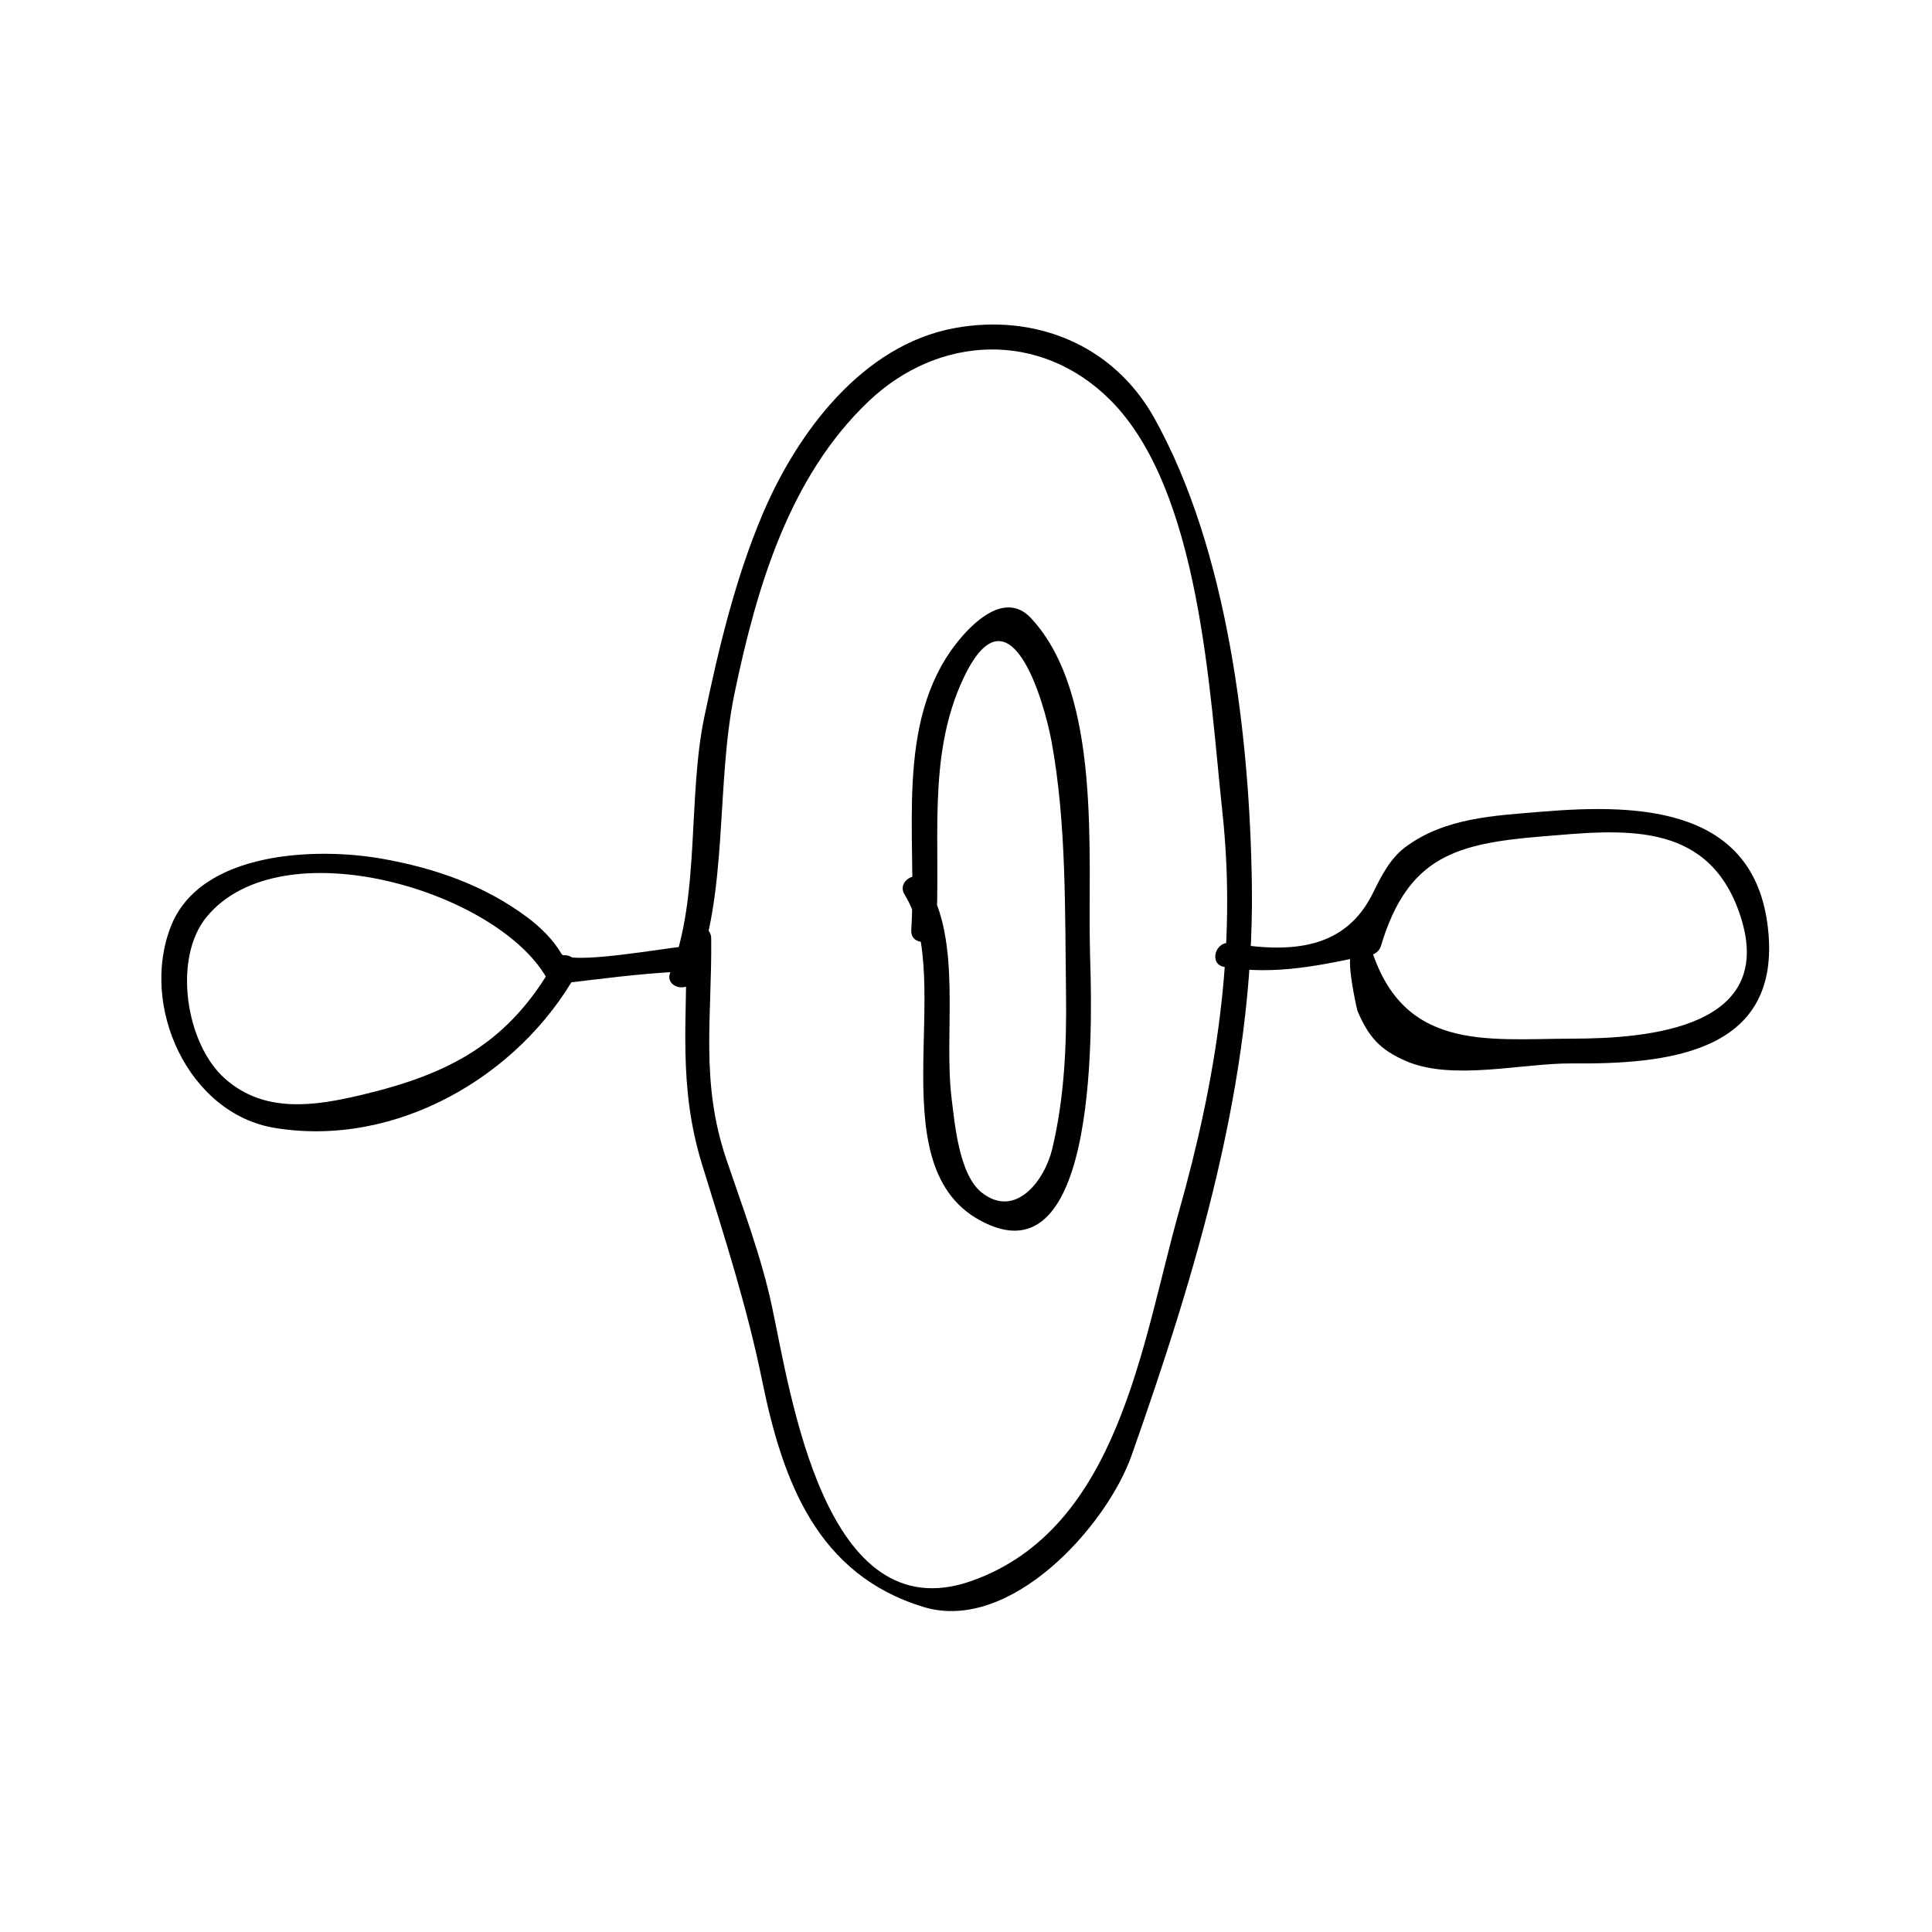 <?xml version="1.0" encoding="UTF-8"?>
<!-- Uploaded to: SVG Repo, www.svgrepo.com, Generator: SVG Repo Mixer Tools -->
<svg fill="#000000" width="800px" height="800px" version="1.1" viewBox="144 144 512 512" xmlns="http://www.w3.org/2000/svg">
 <g>
  <path d="m327.95 403.47c9.215-22.809 5.652-51.66 10.758-75.98 5.82-27.762 14.379-57.031 35.418-77.078 18.688-17.801 45.543-18.797 63.945-0.566 24.094 23.859 26.465 77.84 29.871 109.32 3.941 36.422-1.664 71.02-11.535 106.02-9.809 34.789-15.887 83.984-54.945 97.781-39.035 13.785-47.926-49.789-52.938-72.988-2.856-13.23-7.734-26.031-12.059-38.82-6.926-20.5-3.746-37.758-3.992-58.48-0.051-4.231-6.613-4.234-6.559 0 0.258 21.883-2.363 38.93 4.231 60.223 5.914 19.117 11.844 37.438 15.844 57.055 5.453 26.77 14.656 51.371 42.77 59.91 23.012 6.984 48.512-21.406 55.152-40.242 16.977-48.219 32.516-99.215 31.852-150.69-0.516-39.582-6.367-89.211-25.848-124.12-10.879-19.508-31.629-27.773-52.914-23.875-24.52 4.488-41.754 27.805-50.832 49.141-7.293 17.152-11.699 35.688-15.508 53.859-4.481 21.375-1.051 48.02-9.035 67.785-1.578 3.934 4.766 5.617 6.324 1.75z"/>
  <path d="m468.43 400.25c13.566 2.32 25.863-0.492 39.25-3.312 1.117-0.234 1.977-1.238 2.293-2.293 7.117-23.672 19.918-27.105 42.691-28.984 20.688-1.707 43.254-4.481 52.051 19.605 11.441 31.348-24.219 33.953-44.105 33.992-22.855 0.035-45.953 3.758-53.945-26.352-0.371-1.41-1.711-2.41-3.164-2.41h-1.102c-4.231 0-4.231 6.559 0 6.559-1.941 0 1.105 14.285 1.371 14.898 2.93 6.856 5.918 10.219 12.773 13.211 12.344 5.383 30.883 0.539 44.066 0.656 25.152 0.215 54.648-2.703 52.074-34.242-2.734-33.602-33.676-34.672-60.023-32.477-12.668 1.059-25.711 1.562-36.242 9.406-4.078 3.035-6.445 7.824-8.621 12.242-7.207 14.578-21.141 15.996-37.629 13.18-4.129-0.715-5.902 5.606-1.738 6.32z"/>
  <path d="m324.79 394.91c-3.879 0.168-30.18 5.074-32.039 1.805-2.082-3.664-5.695-7.148-9.004-9.609-11.469-8.539-24.43-13.016-38.414-15.52-17.312-3.09-48.152-2.113-56.031 17.871-8.332 21.117 4.543 49.637 27.445 53.441 32.301 5.359 64.836-13.785 79.992-40.844 2.066-3.695-3.602-7-5.668-3.312-12.117 21.633-27.848 29.871-51.27 35.426-12.449 2.949-25.668 4.965-36.133-4.273-10.531-9.293-13.914-32.02-4.891-42.934 19.82-23.977 76.922-6.926 90.082 16.199 0.523 0.914 1.738 1.754 2.832 1.625 11.047-1.316 21.969-2.824 33.094-3.312 4.219-0.184 4.242-6.746 0.004-6.562z"/>
  <path d="m392.05 390.47c1.438-22.355-2.609-45.809 7.277-66.738 12.129-25.68 21.332 5.789 23.363 16.879 3.953 21.586 3.516 44.781 3.816 66.641 0.188 13.844-0.43 27.773-3.668 41.27-1.957 8.16-9.605 18.551-18.598 11.578-6.07-4.703-7.211-18.246-8.047-24.953-2.195-17.66 2.981-41.613-6.789-57.367-2.227-3.59-7.902-0.301-5.668 3.312 14.223 22.918-8.605 74.465 22.613 87.59 30.285 12.738 26.785-61.547 26.508-72.418-0.645-25.762 3.269-68.141-15.613-88.434-6.934-7.453-15.703 1.418-19.859 6.742-16.414 21.086-10.309 51.277-11.891 75.891-0.273 4.231 6.289 4.199 6.555 0.008z"/>
 </g>
</svg>